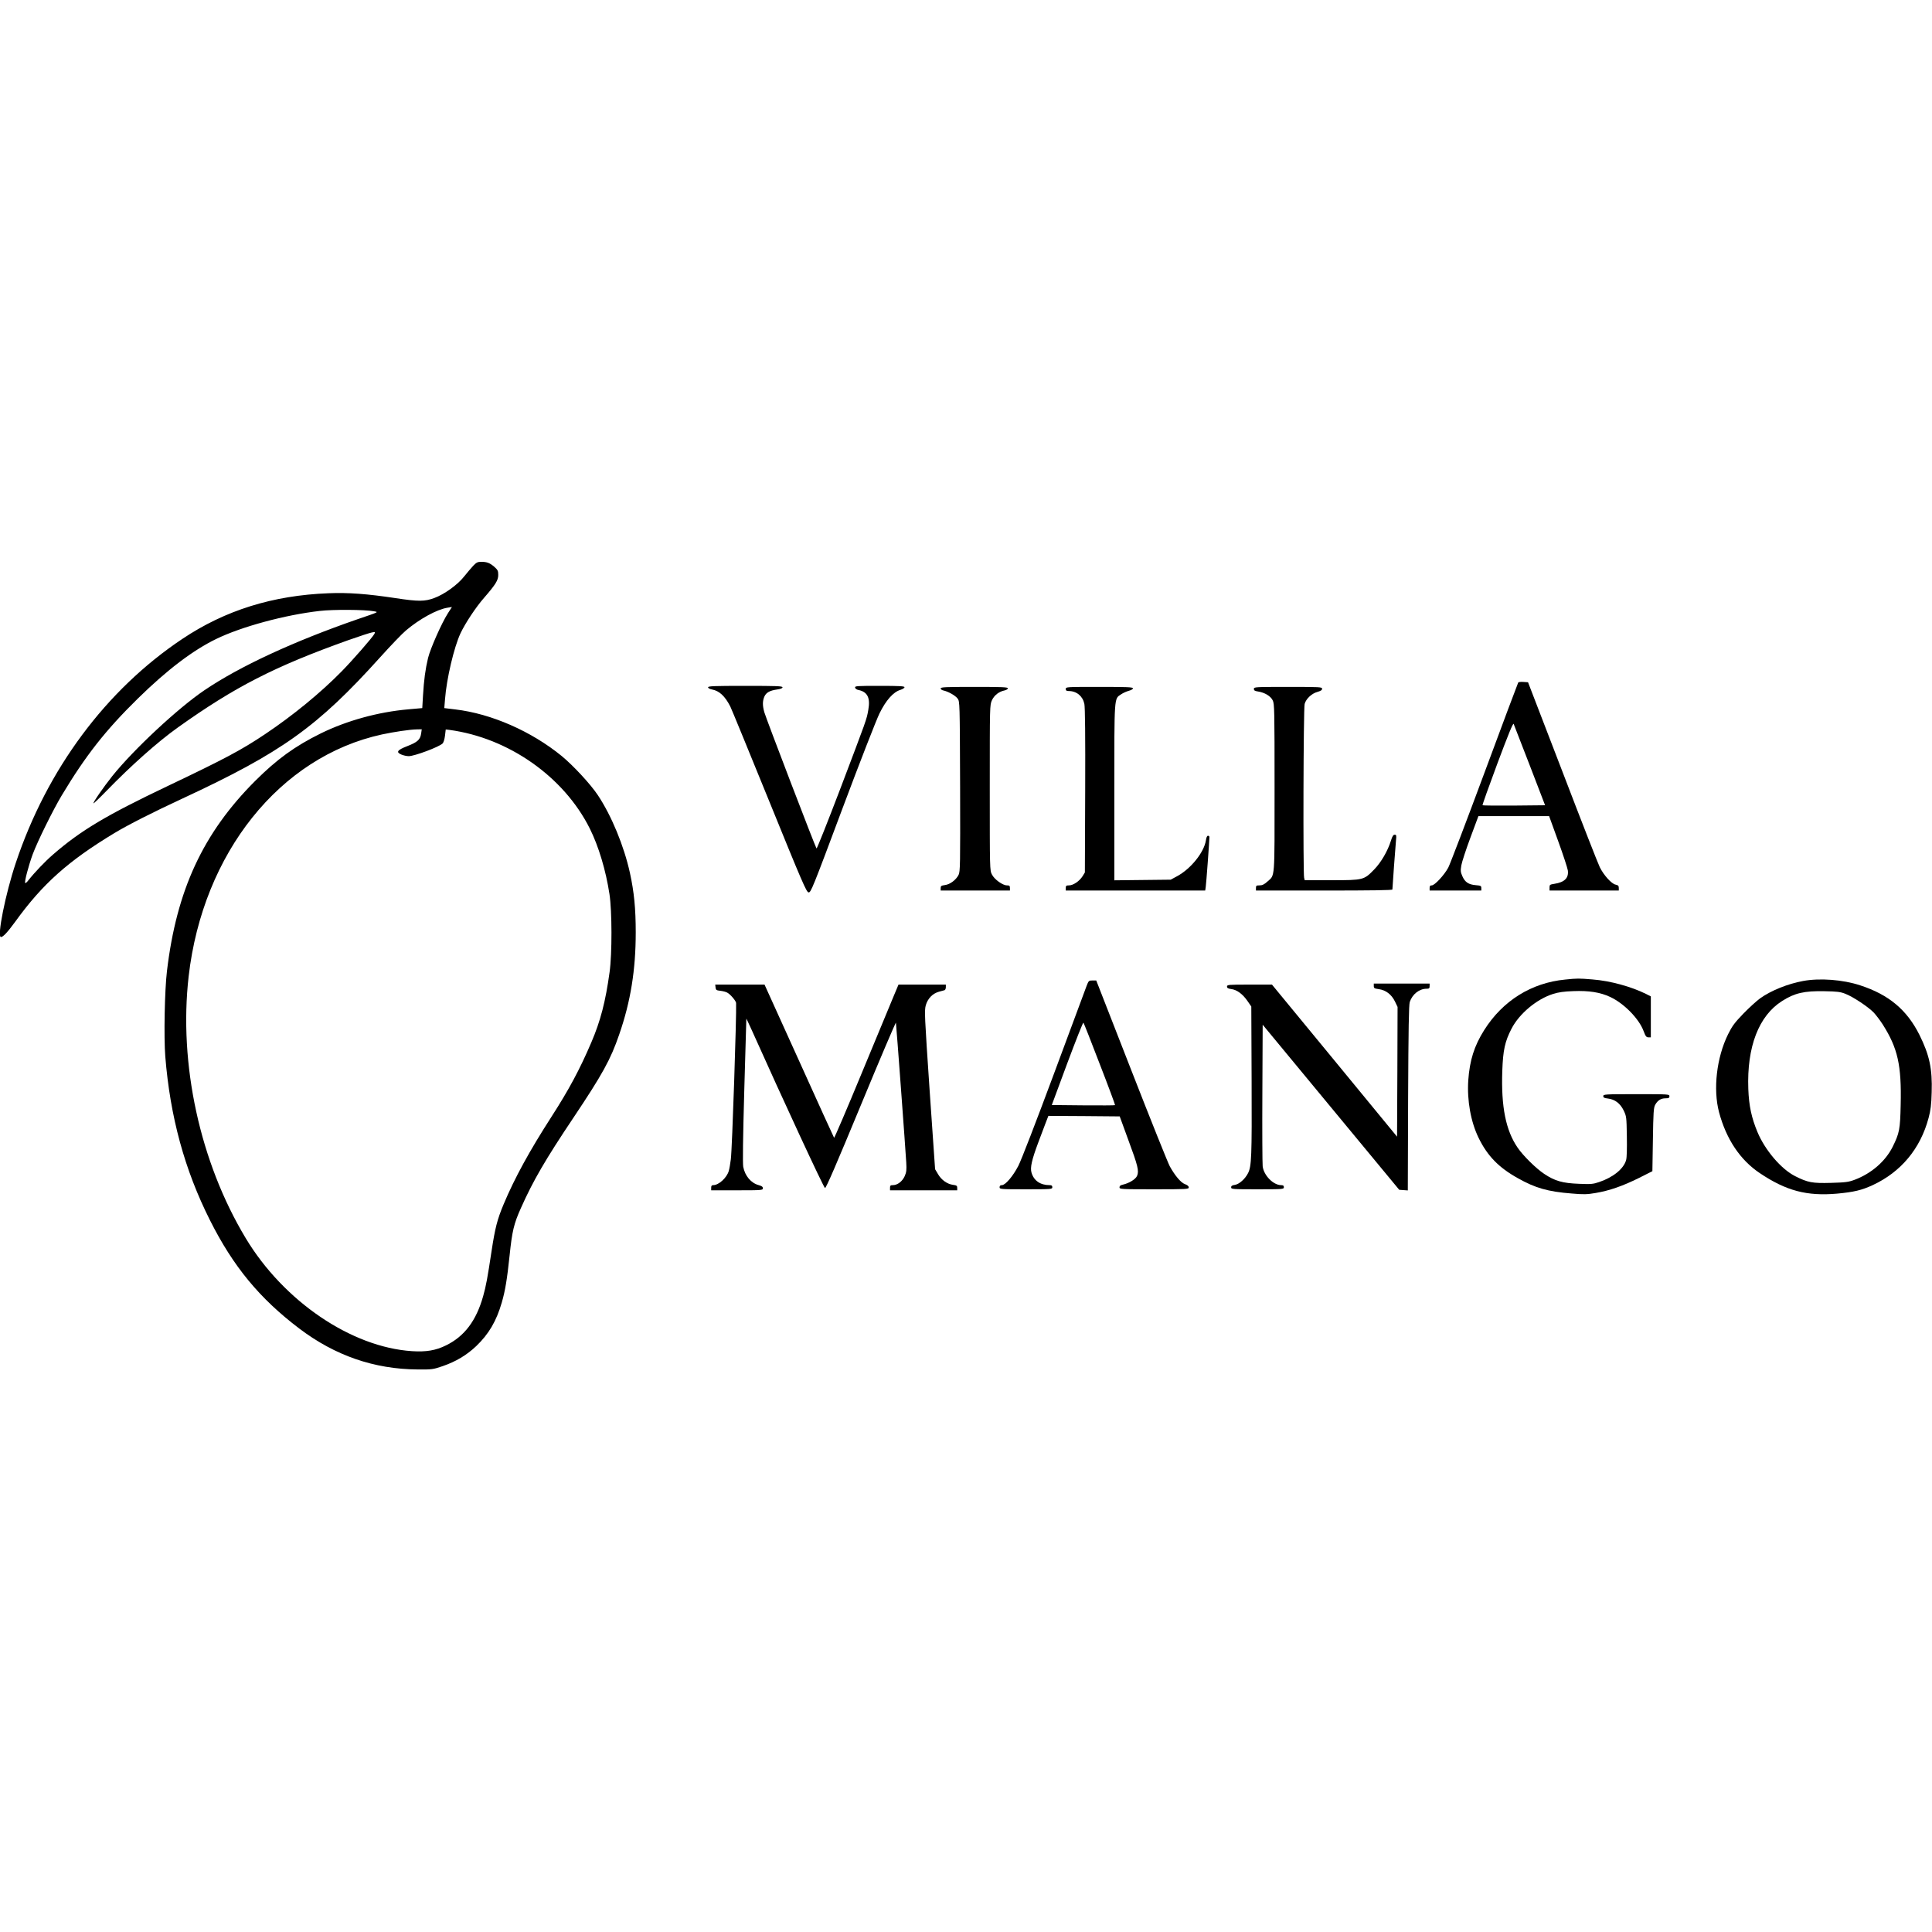 <?xml version="1.0" encoding="UTF-8" standalone="yes"?>
<svg version="1.0" xmlns="http://www.w3.org/2000/svg" width="100mm" height="100mm" viewBox="0 0 1869 782" preserveAspectRatio="xMidYMid meet">
  <g transform="translate(0,782) scale(0.1,-0.1)" fill="#000000" stroke="none">
    <path d="M4579 7783 c-20 -21 -60 -69 -90 -106 -61 -78 -190 -171 -285 -206
-94 -36 -157 -36 -379 -2 -272 41 -458 55 -647 47 -541 -21 -1000 -165 -1413
-441 -740 -494 -1310 -1261 -1613 -2170 -99 -296 -183 -715 -143 -715 21 0 66
49 138 148 265 367 513 588 960 858 133 80 369 200 658 334 960 446 1305 692
1913 1367 100 111 212 228 249 259 131 111 300 204 402 220 l43 7 -38 -59
c-61 -95 -170 -341 -193 -434 -26 -108 -40 -213 -49 -365 l-7 -120 -135 -12
c-294 -26 -593 -109 -845 -232 -253 -125 -424 -249 -636 -460 -504 -504 -761
-1056 -854 -1841 -22 -184 -31 -636 -16 -826 47 -582 186 -1094 432 -1583 225
-448 480 -757 864 -1048 346 -262 724 -393 1145 -396 139 -1 149 0 242 32 128
44 232 106 325 194 121 116 195 241 247 421 33 114 51 220 76 457 24 233 41
306 110 459 118 265 237 469 509 875 280 419 358 560 441 802 111 320 160 626
160 988 0 232 -16 391 -56 575 -58 263 -178 553 -310 752 -71 107 -238 287
-351 380 -293 239 -680 409 -1028 450 l-107 13 7 85 c15 199 87 504 150 639
47 99 149 253 228 343 111 128 137 169 137 221 0 39 -5 49 -36 77 -45 39 -73
50 -128 50 -36 0 -47 -6 -77 -37z m-964 -441 c48 -9 59 -4 -158 -78 -615 -213
-1138 -455 -1479 -686 -256 -173 -685 -573 -892 -831 -84 -105 -189 -257 -182
-264 2 -2 60 53 128 123 234 241 494 473 688 611 551 393 935 590 1649 845
108 38 211 72 230 75 31 6 32 4 23 -14 -18 -34 -210 -254 -316 -362 -202 -206
-471 -427 -743 -609 -227 -152 -388 -238 -943 -502 -592 -282 -839 -429 -1105
-660 -78 -67 -180 -174 -243 -254 -12 -16 -25 -26 -28 -23 -10 9 32 167 72
277 47 126 195 426 281 570 231 385 424 631 739 940 282 276 531 465 756 574
245 119 666 233 1002 271 124 15 439 13 521 -3z m459 -1184 c-9 -59 -36 -83
-134 -121 -98 -38 -112 -59 -56 -82 19 -8 51 -15 70 -15 56 0 294 89 328 123
9 9 19 42 23 76 l7 59 36 -4 c571 -77 1106 -452 1357 -953 86 -172 156 -406
191 -636 25 -165 26 -575 1 -755 -39 -284 -88 -473 -177 -680 -111 -260 -218
-459 -383 -715 -215 -334 -358 -595 -465 -850 -62 -148 -83 -231 -117 -455
-39 -258 -53 -335 -81 -434 -67 -238 -181 -389 -359 -476 -99 -49 -192 -65
-329 -56 -587 38 -1242 483 -1609 1093 -443 736 -649 1684 -552 2533 137 1192
882 2125 1870 2340 117 25 270 48 338 49 l47 1 -6 -42z"/>
    <path d="M14687 6652 c-3 -4 -150 -396 -326 -871 -176 -474 -334 -888 -351
-920 -39 -72 -131 -171 -159 -171 -16 0 -21 -6 -21 -25 l0 -25 250 0 250 0 0
24 c0 21 -5 24 -54 28 -69 6 -103 28 -129 86 -18 41 -19 54 -10 107 6 33 45
153 88 268 l77 207 342 0 342 0 87 -240 c48 -132 90 -260 94 -285 10 -74 -32
-115 -130 -130 -44 -7 -47 -9 -47 -36 l0 -29 335 0 335 0 0 25 c0 20 -6 27
-30 32 -40 7 -116 92 -154 169 -16 32 -179 448 -361 924 l-333 865 -45 3 c-25
2 -48 -1 -50 -6z m112 -802 l148 -385 -300 -3 c-165 -1 -302 0 -305 3 -3 3 62
185 144 405 104 278 151 394 157 382 4 -9 74 -190 156 -402z"/>
    <path d="M6850 6606 c0 -8 16 -17 38 -21 70 -13 125 -63 177 -165 10 -19 179
-431 376 -915 321 -790 360 -880 381 -883 22 -3 39 39 327 809 167 446 329
861 359 922 62 127 134 208 202 228 22 7 40 18 40 26 0 10 -46 13 -241 13
-221 0 -240 -1 -237 -17 2 -10 16 -20 33 -23 87 -18 116 -76 95 -192 -16 -94
-14 -86 -272 -766 -122 -320 -225 -579 -229 -575 -11 12 -489 1260 -505 1318
-18 64 -18 107 0 150 17 40 52 60 124 70 35 5 52 12 52 21 0 12 -57 14 -360
14 -301 0 -360 -2 -360 -14z"/>
    <path d="M9100 6595 c0 -8 12 -17 28 -20 46 -10 115 -49 136 -78 21 -28 21
-37 24 -850 2 -768 1 -824 -15 -856 -25 -49 -83 -92 -132 -98 -35 -5 -41 -9
-41 -29 l0 -24 335 0 335 0 0 25 c0 21 -5 25 -29 25 -41 0 -121 57 -145 105
-21 39 -21 51 -21 840 0 794 0 800 21 846 23 49 68 84 123 95 17 4 31 13 31
20 0 12 -56 14 -325 14 -280 0 -325 -2 -325 -15z"/>
    <path d="M10310 6590 c0 -15 7 -20 29 -20 76 0 135 -49 151 -124 7 -35 10
-312 8 -841 l-3 -790 -22 -36 c-30 -48 -91 -89 -131 -89 -27 0 -32 -4 -32 -25
l0 -25 675 0 674 0 5 33 c5 29 36 455 36 485 0 6 -6 12 -14 12 -9 0 -16 -16
-20 -44 -18 -116 -144 -274 -278 -347 l-63 -34 -272 -3 -273 -3 0 850 c0 942
-3 904 65 949 19 13 52 28 74 34 23 6 41 16 41 24 0 12 -56 14 -325 14 -318 0
-325 0 -325 -20z"/>
    <path d="M12130 6591 c0 -16 9 -21 43 -26 62 -10 119 -44 139 -85 17 -32 18
-94 18 -848 0 -902 5 -838 -69 -905 -31 -28 -50 -37 -76 -37 -31 0 -35 -3 -35
-25 l0 -25 660 0 c446 0 660 3 660 10 0 21 30 426 35 478 5 46 3 52 -13 52
-14 0 -23 -15 -36 -57 -31 -100 -95 -210 -161 -278 -100 -103 -104 -105 -411
-105 l-262 0 -6 23 c-11 43 -7 1639 5 1682 14 51 69 102 125 117 31 9 44 17
44 30 0 17 -19 18 -330 18 -320 0 -330 -1 -330 -19z"/>
    <path d="M15143 3779 c-328 -31 -606 -205 -785 -489 -97 -154 -140 -292 -154
-485 -13 -196 24 -403 101 -560 85 -173 194 -285 379 -388 169 -95 290 -130
522 -148 113 -10 148 -9 229 5 133 22 264 68 419 145 l131 66 5 305 c4 265 7
309 22 337 24 43 55 63 100 63 31 0 38 4 38 20 0 20 -7 20 -320 20 -306 0
-320 -1 -320 -19 0 -14 10 -19 45 -23 67 -8 118 -46 152 -115 27 -57 28 -63
31 -249 2 -117 0 -206 -7 -231 -23 -84 -124 -167 -261 -213 -58 -20 -80 -22
-195 -17 -159 6 -234 27 -338 97 -78 52 -202 174 -256 253 -114 167 -160 394
-148 742 7 200 25 284 89 408 75 146 244 287 403 337 50 16 106 24 195 27 150
6 261 -11 358 -57 134 -63 279 -211 323 -332 18 -48 26 -58 45 -58 l24 0 0
198 0 198 -45 23 c-145 72 -349 128 -520 141 -134 11 -146 11 -262 -1z"/>
    <path d="M17443 3765 c-147 -27 -310 -92 -416 -168 -34 -25 -107 -91 -163
-149 -84 -87 -108 -120 -147 -199 -111 -225 -146 -531 -87 -754 70 -261 204
-461 393 -588 256 -172 456 -225 750 -199 161 15 237 33 343 82 274 127 462
353 541 650 20 75 27 127 30 250 7 225 -21 358 -119 555 -121 241 -296 388
-573 478 -167 55 -389 72 -552 42z m409 -124 c75 -29 222 -127 275 -182 22
-24 61 -75 86 -114 146 -230 183 -394 174 -778 -5 -238 -12 -273 -77 -405 -70
-141 -206 -259 -368 -320 -59 -22 -87 -26 -228 -30 -182 -5 -225 3 -348 65
-135 68 -292 252 -365 428 -57 137 -82 253 -88 415 -15 408 101 709 328 852
121 77 215 98 409 94 122 -2 154 -6 202 -25z"/>
    <path d="M10510 3713 c-12 -32 -155 -416 -317 -853 -168 -452 -315 -833 -342
-884 -52 -100 -125 -186 -159 -186 -15 0 -22 -6 -22 -20 0 -19 7 -20 255 -20
248 0 255 1 255 20 0 15 -7 20 -26 20 -90 0 -152 43 -175 120 -15 49 2 124 66
295 25 66 57 150 71 188 l26 67 345 -2 345 -3 84 -230 c92 -248 104 -297 84
-345 -14 -33 -76 -71 -137 -85 -23 -5 -33 -12 -33 -26 0 -18 11 -19 335 -19
316 0 335 1 335 18 0 12 -13 23 -35 31 -41 14 -98 82 -149 174 -18 34 -186
452 -372 929 l-339 868 -37 0 c-35 0 -37 -2 -58 -57z m129 -752 c84 -216 150
-395 148 -397 -2 -3 -141 -3 -308 -2 l-304 3 149 402 c83 222 153 399 157 395
4 -4 75 -184 158 -401z"/>
    <path d="M13290 3716 c0 -21 6 -24 49 -30 67 -9 122 -51 155 -118 l26 -54 -2
-627 -3 -628 -605 736 -605 735 -217 0 c-206 0 -218 -1 -218 -19 0 -14 10 -20
41 -24 55 -7 110 -48 156 -114 l38 -55 3 -722 c3 -732 -1 -823 -34 -889 -28
-56 -85 -107 -126 -114 -28 -4 -38 -10 -38 -24 0 -18 12 -19 255 -19 248 0
255 1 255 20 0 15 -7 20 -27 20 -76 1 -167 94 -178 182 -3 29 -5 349 -3 712
l3 658 660 -798 661 -799 41 -3 42 -3 3 893 c3 678 7 902 16 930 25 75 92 128
162 128 25 0 30 4 30 25 l0 25 -270 0 -270 0 0 -24z"/>
    <path d="M6922 3703 c3 -25 8 -29 48 -33 25 -3 55 -11 66 -18 30 -16 84 -80
85 -100 5 -111 -38 -1415 -51 -1512 -5 -41 -14 -92 -20 -113 -19 -66 -97 -137
-150 -137 -15 0 -20 -6 -20 -25 l0 -25 250 0 c242 0 250 1 250 20 0 14 -11 22
-40 30 -75 20 -133 89 -150 177 -6 34 -3 279 10 739 11 379 20 691 20 694 0 3
22 -44 50 -105 308 -688 699 -1531 711 -1533 10 -2 111 232 349 807 184 445
336 801 337 792 4 -21 94 -1242 100 -1352 4 -72 2 -93 -15 -132 -23 -51 -70
-87 -114 -87 -23 0 -28 -4 -28 -25 l0 -25 325 0 325 0 0 24 c0 20 -6 24 -41
29 -56 7 -113 48 -145 104 l-28 47 -53 765 c-49 725 -51 769 -37 821 19 66 66
114 127 131 23 6 48 13 55 15 6 2 12 15 12 29 l0 25 -229 0 -229 0 -49 -117
c-27 -65 -166 -400 -309 -745 -142 -344 -262 -623 -265 -620 -3 4 -156 339
-339 745 l-334 737 -239 0 -238 0 3 -27z"/>
  </g>
</svg>
